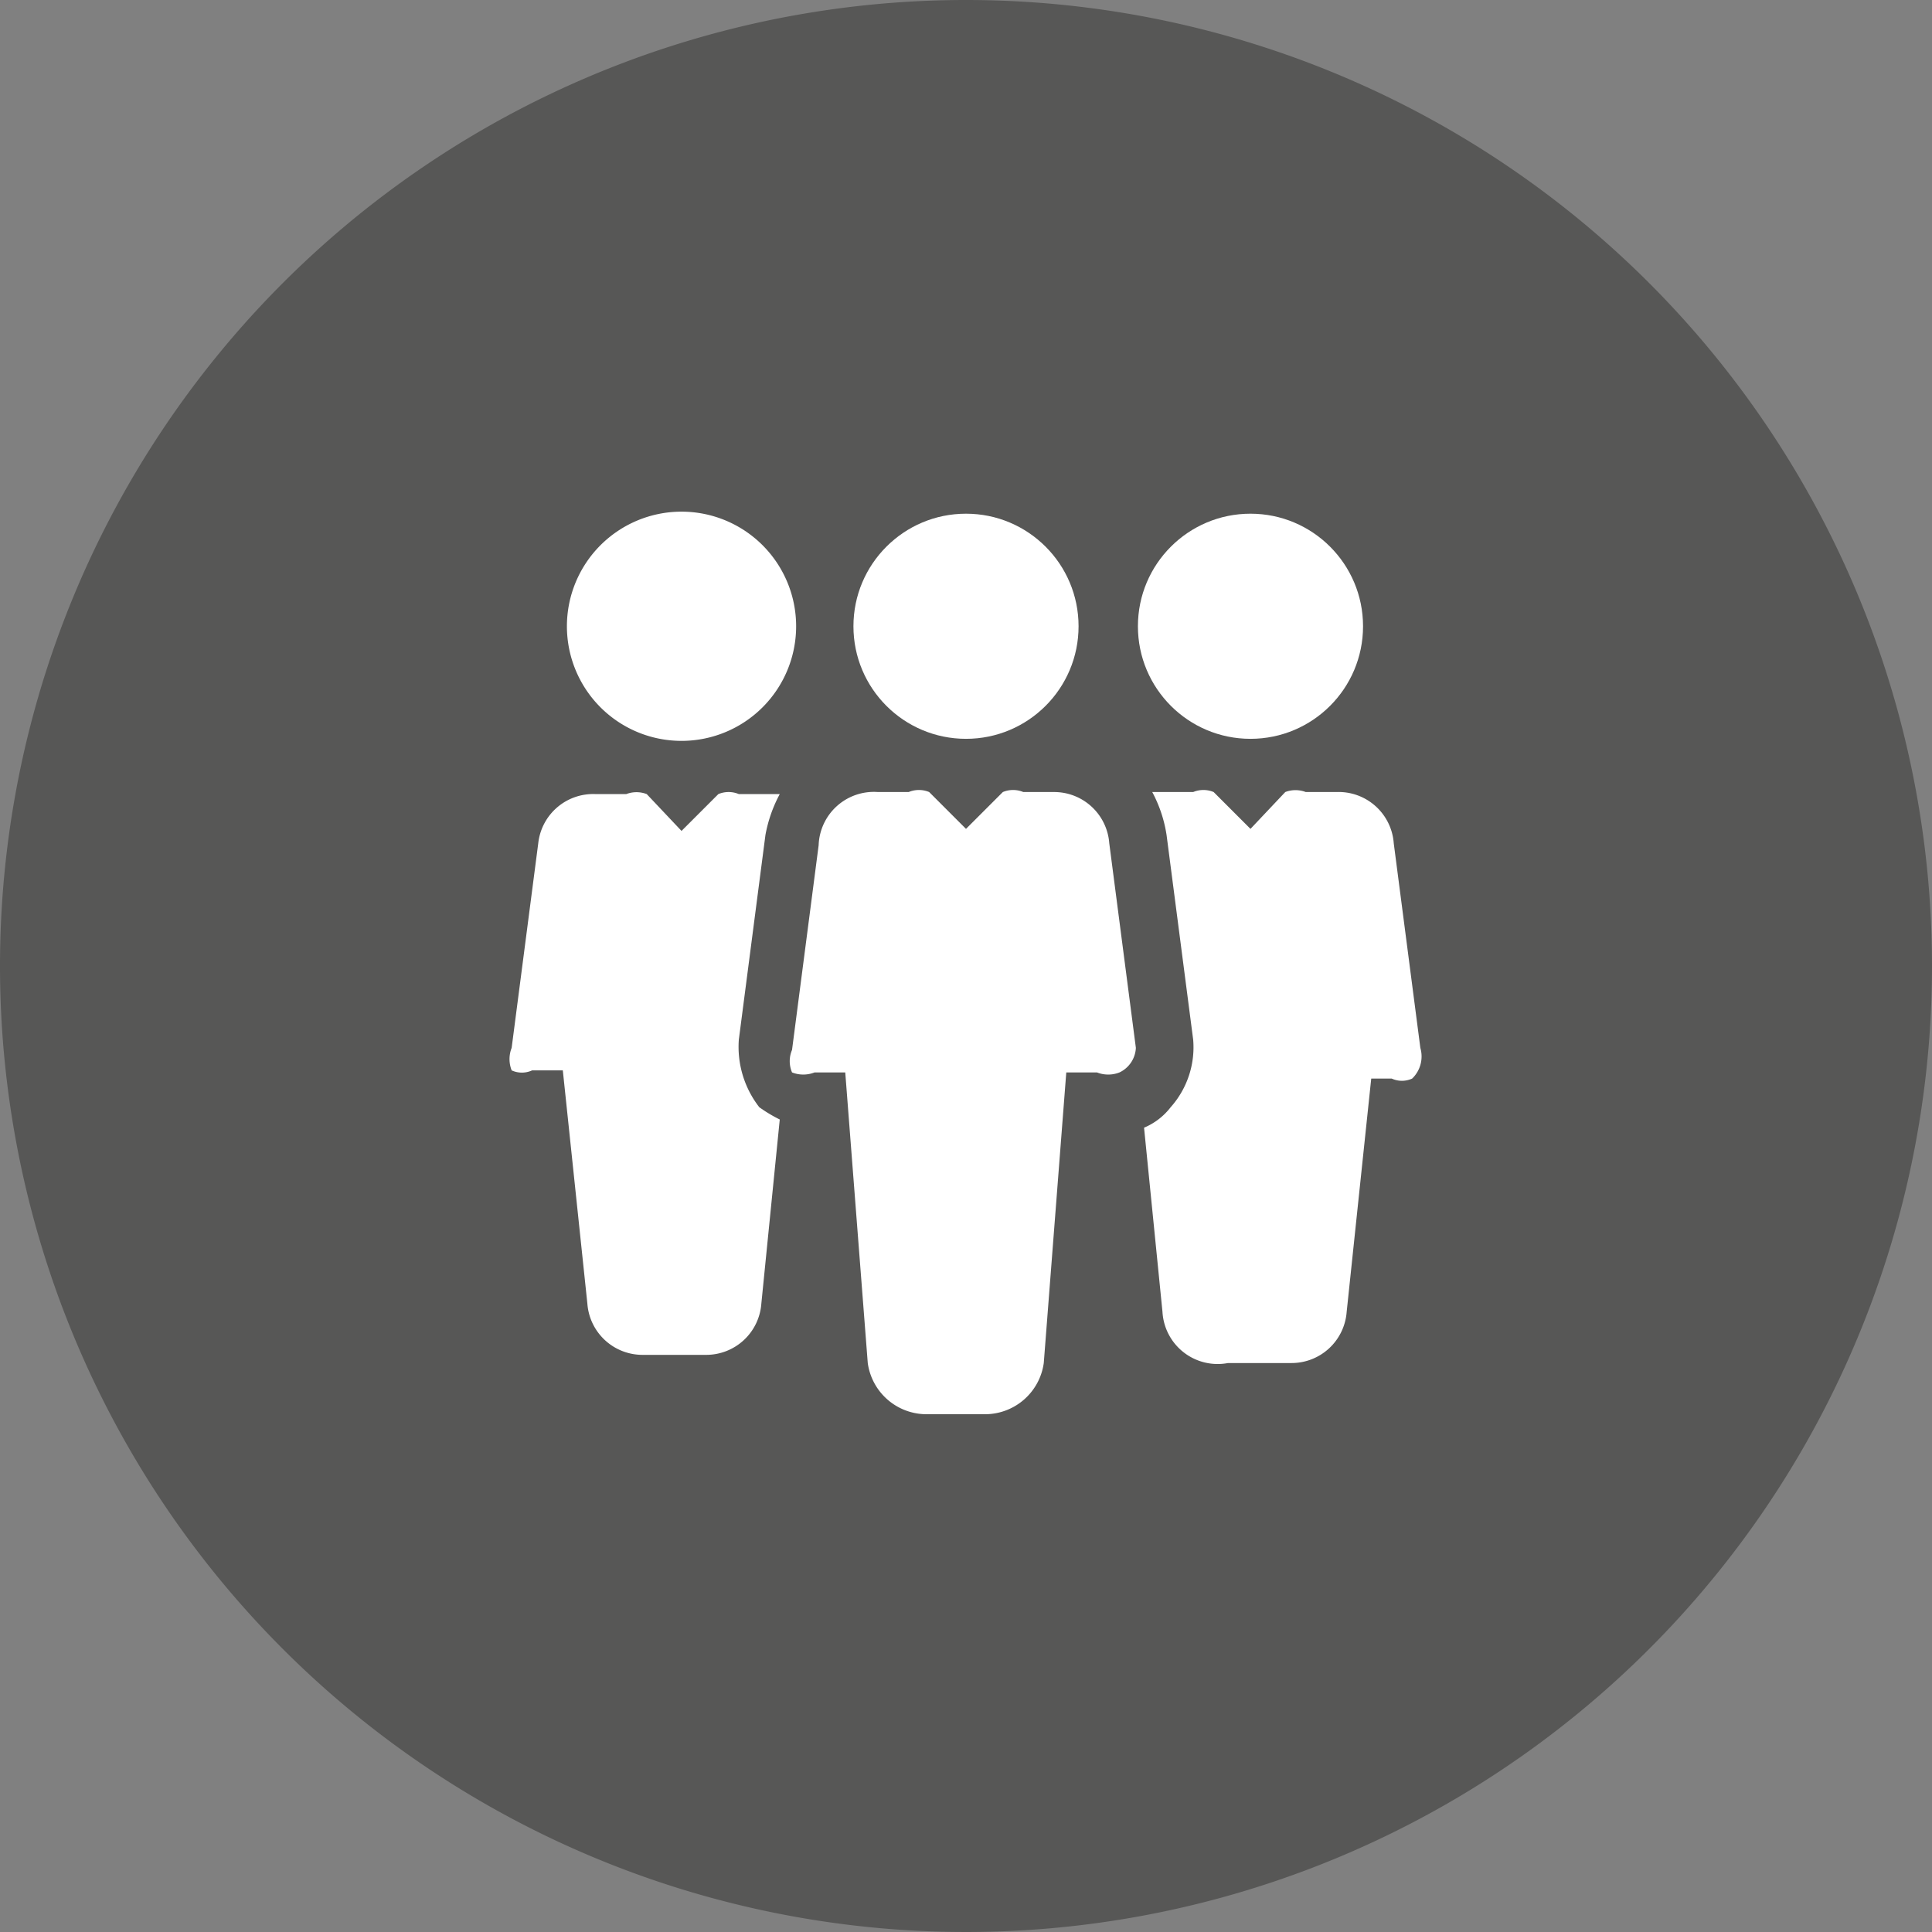 <svg xmlns="http://www.w3.org/2000/svg" viewBox="0 0 9.44 9.44"><rect x="0" y="0" width="9.44" height="9.44" fill="#808080" stroke="none"/><defs><style>.cls-1{fill:#575756;}.cls-2{fill:#fff;}</style></defs><title>omvang dagbezoeken</title><g id="Laag_2" data-name="Laag 2"><g id="tekst"><path class="cls-1" d="M9.44,4.72A4.72,4.72,0,1,1,4.72,0,4.72,4.72,0,0,1,9.44,4.72Z"/><circle class="cls-2" cx="4.72" cy="3.06" r="0.55"/><path class="cls-2" d="M5.55,5.12l-.13-1a.27.27,0,0,0-.27-.25H5a.13.13,0,0,0-.1,0l-.18.18-.18-.18a.13.13,0,0,0-.1,0H4.29A.27.27,0,0,0,4,4.13l-.13,1a.14.14,0,0,0,0,.11.15.15,0,0,0,.11,0h.15l.11,1.42a.29.29,0,0,0,.28.25h.3a.29.29,0,0,0,.28-.25l.11-1.42h.15a.15.15,0,0,0,.11,0A.14.14,0,0,0,5.55,5.12Z"/><circle class="cls-2" cx="6.11" cy="3.06" r="0.55"/><path class="cls-2" d="M3.33,2.5a.56.56,0,1,0,.56.56A.56.56,0,0,0,3.33,2.5Z"/><path class="cls-2" d="M6.94,5.12l-.13-1a.27.27,0,0,0-.28-.25H6.38a.14.14,0,0,0-.1,0l-.17.18-.18-.18a.13.13,0,0,0-.1,0h-.2a.65.65,0,0,1,.07.21l.13,1a.44.44,0,0,1-.11.33.32.32,0,0,1-.13.1l.09.9A.27.27,0,0,0,6,6.66h.31a.27.27,0,0,0,.27-.25l.12-1.14H6.8a.12.12,0,0,0,.1,0A.15.15,0,0,0,6.94,5.12Z"/><path class="cls-2" d="M3.71,5.41a.48.48,0,0,1-.1-.33l.13-1a.68.68,0,0,1,.07-.2h-.2a.13.13,0,0,0-.1,0l-.18.18-.17-.18a.14.14,0,0,0-.1,0H2.91a.27.27,0,0,0-.28.24l-.13,1a.15.15,0,0,0,0,.11.12.12,0,0,0,.1,0h.15l.12,1.14a.27.27,0,0,0,.27.25h.31a.27.27,0,0,0,.27-.25l.09-.9A.71.71,0,0,1,3.71,5.41Z"/></g></g></svg>